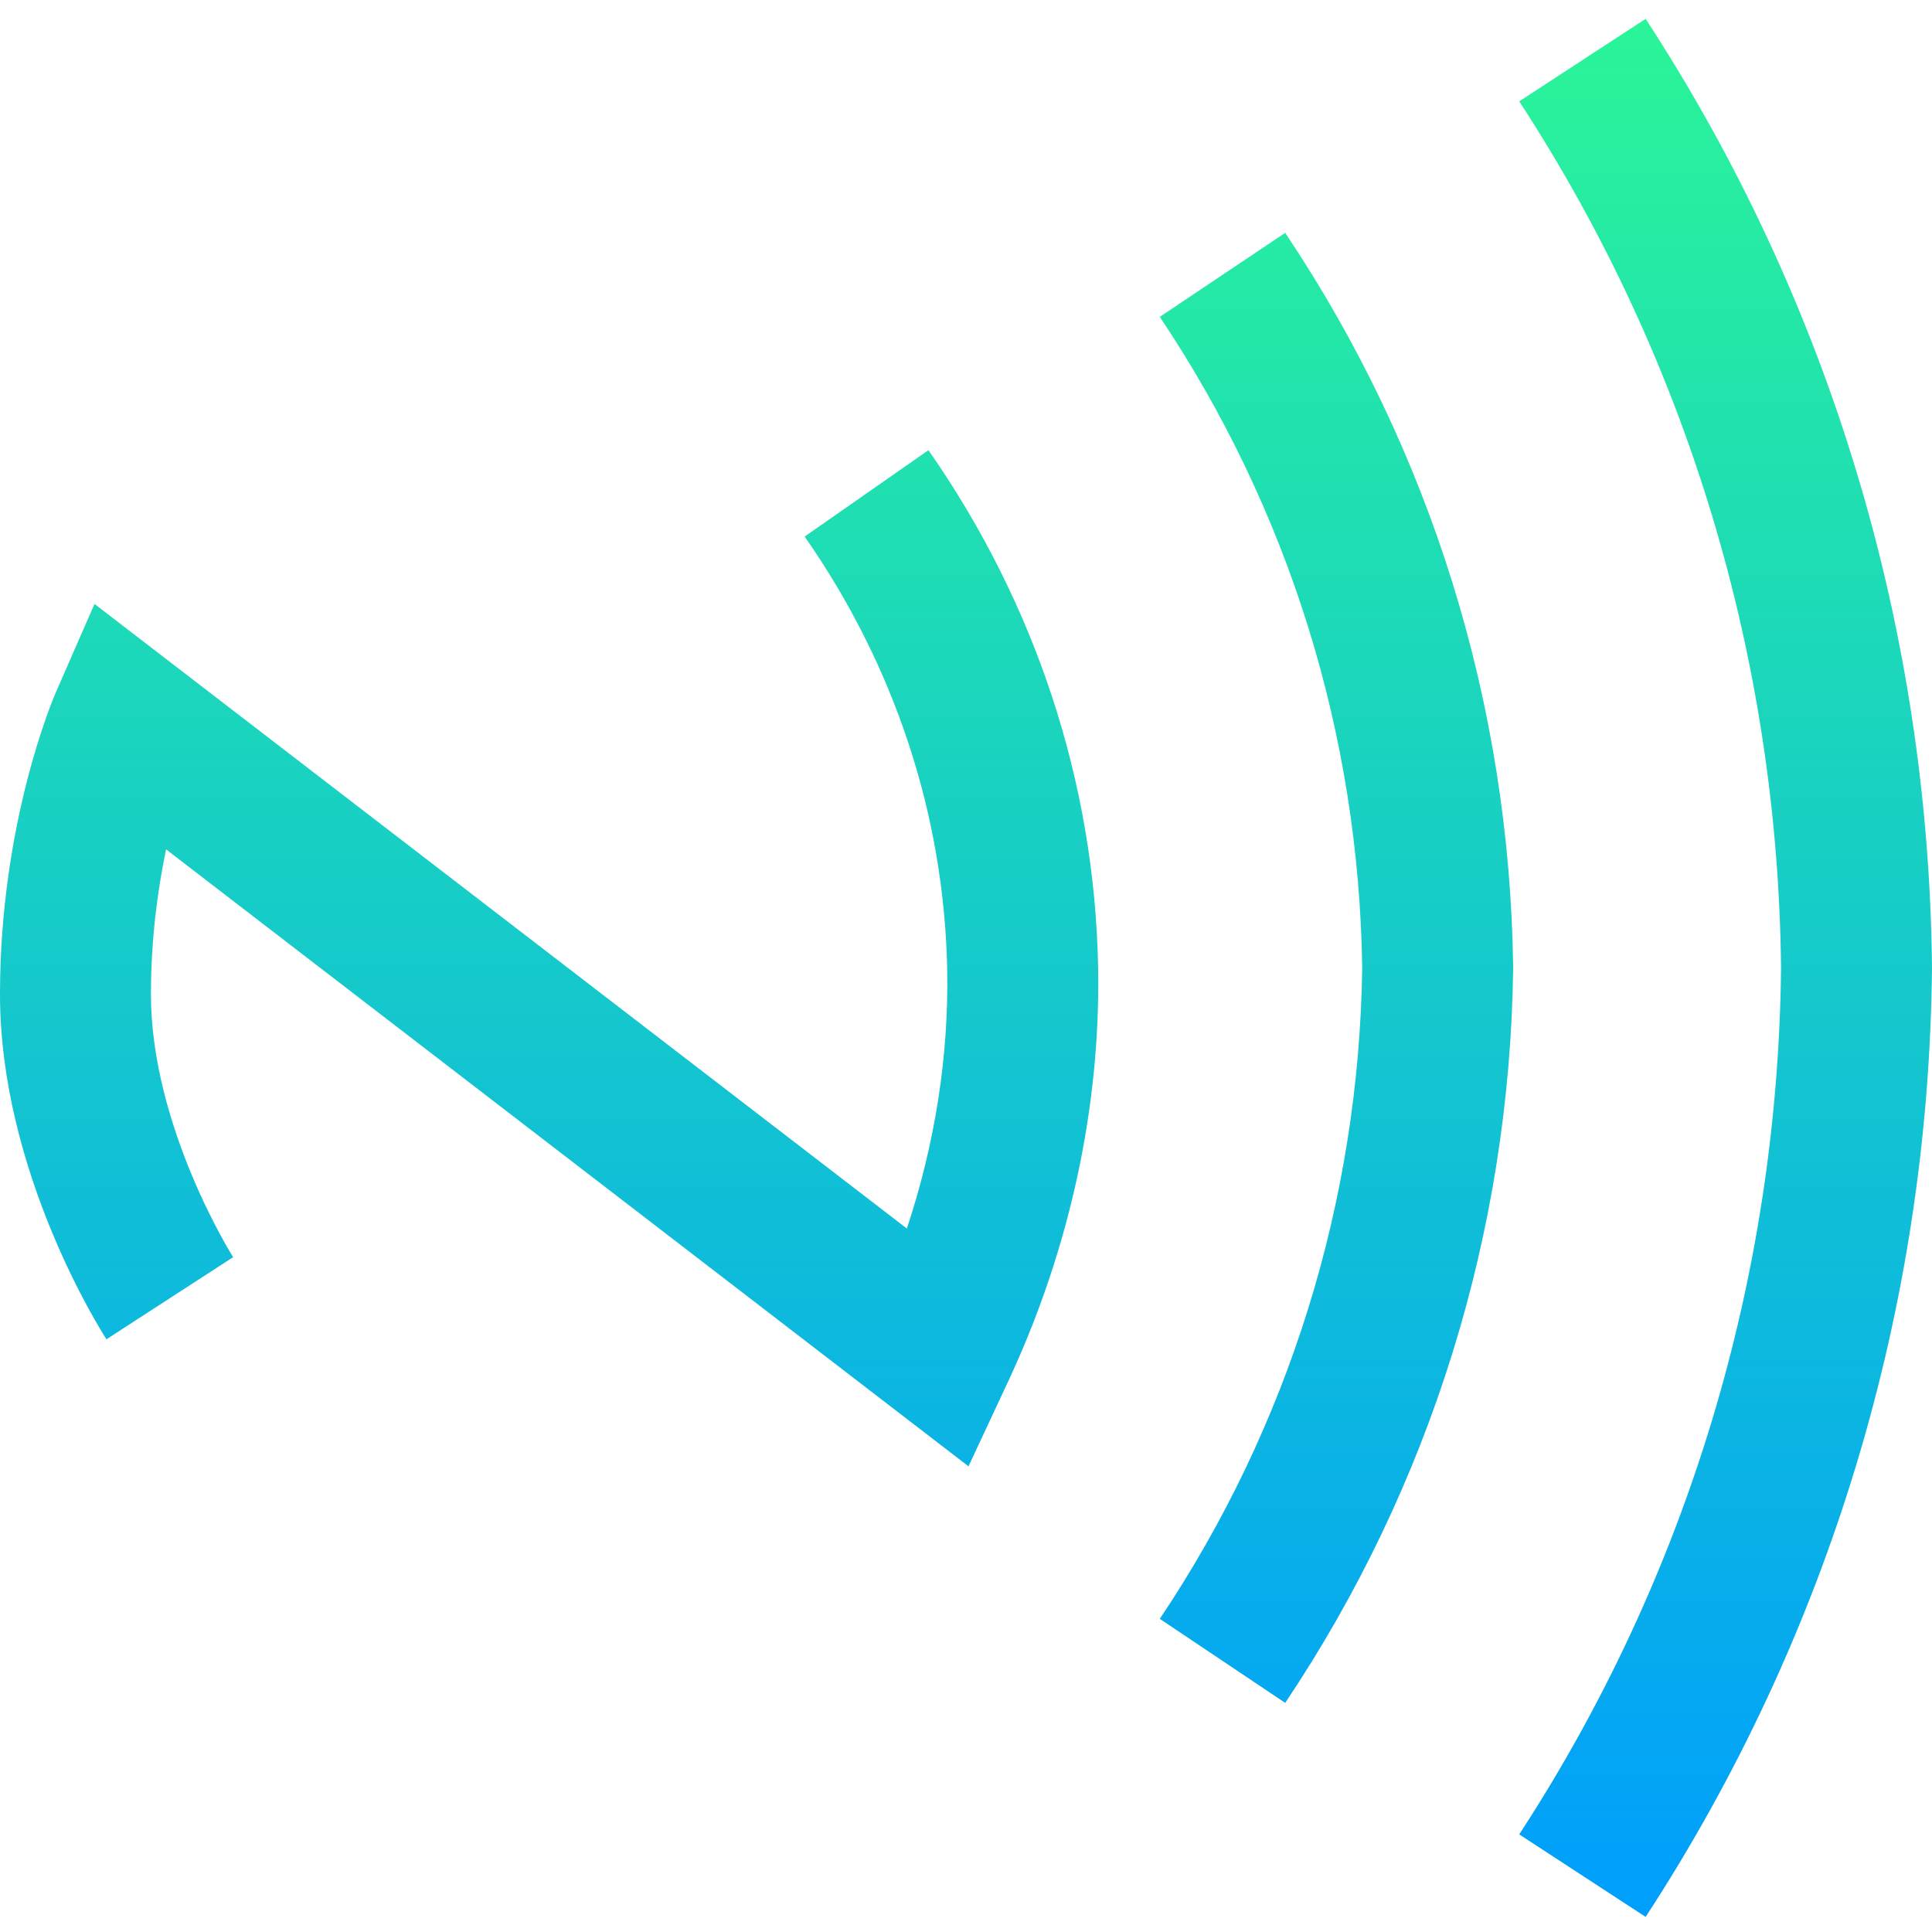 <svg height="512pt" viewBox="0 -5 512 512" width="512pt" xmlns="http://www.w3.org/2000/svg" xmlns:xlink="http://www.w3.org/1999/xlink"><linearGradient id="a" gradientUnits="userSpaceOnUse" x1="256" x2="256" y1="-.002" y2="502.995"><stop offset="0" stop-color="#2af598"/><stop offset="1" stop-color="#009efd"/></linearGradient><path d="m436.109 502.996-33.5-21.863c44.539-68.258 68.531-147.656 69.387-229.637-.855-81.98-24.848-161.379-69.387-229.637l33.5-21.859c48.754 74.711 74.996 161.609 75.887 251.301l.004.199-.004.199c-.891 89.688-27.133 176.586-75.887 251.297zm-35.109-251.238.004-.262-.004-.266c-.918-69.641-21.809-136.902-60.41-194.52l-33.234 22.266c34.234 51.09 52.781 110.738 53.645 172.52-.863 61.777-19.41 121.426-53.645 172.516l33.234 22.266c38.602-57.613 59.492-124.879 60.41-194.52zm-133.789 109.246c16.293-34.879 24.523-72.879 23.797-109.902-.953-48.707-16.504-96.016-44.961-136.801l-32.805 22.891c23.91 34.27 36.973 73.93 37.773 114.695.445 22.848-3.215 46.207-10.688 68.684l-215.281-165.52-10.242 23.43c-.605 1.383-14.805 34.387-14.805 80.016 0 47.34 27.066 89.645 28.219 91.422l33.566-21.758c-.219-.336-21.785-34.59-21.785-69.664 0-14.75 1.824-27.914 4.012-38.406l212.648 163.496zm0 0" fill="url(#a)"/></svg>
